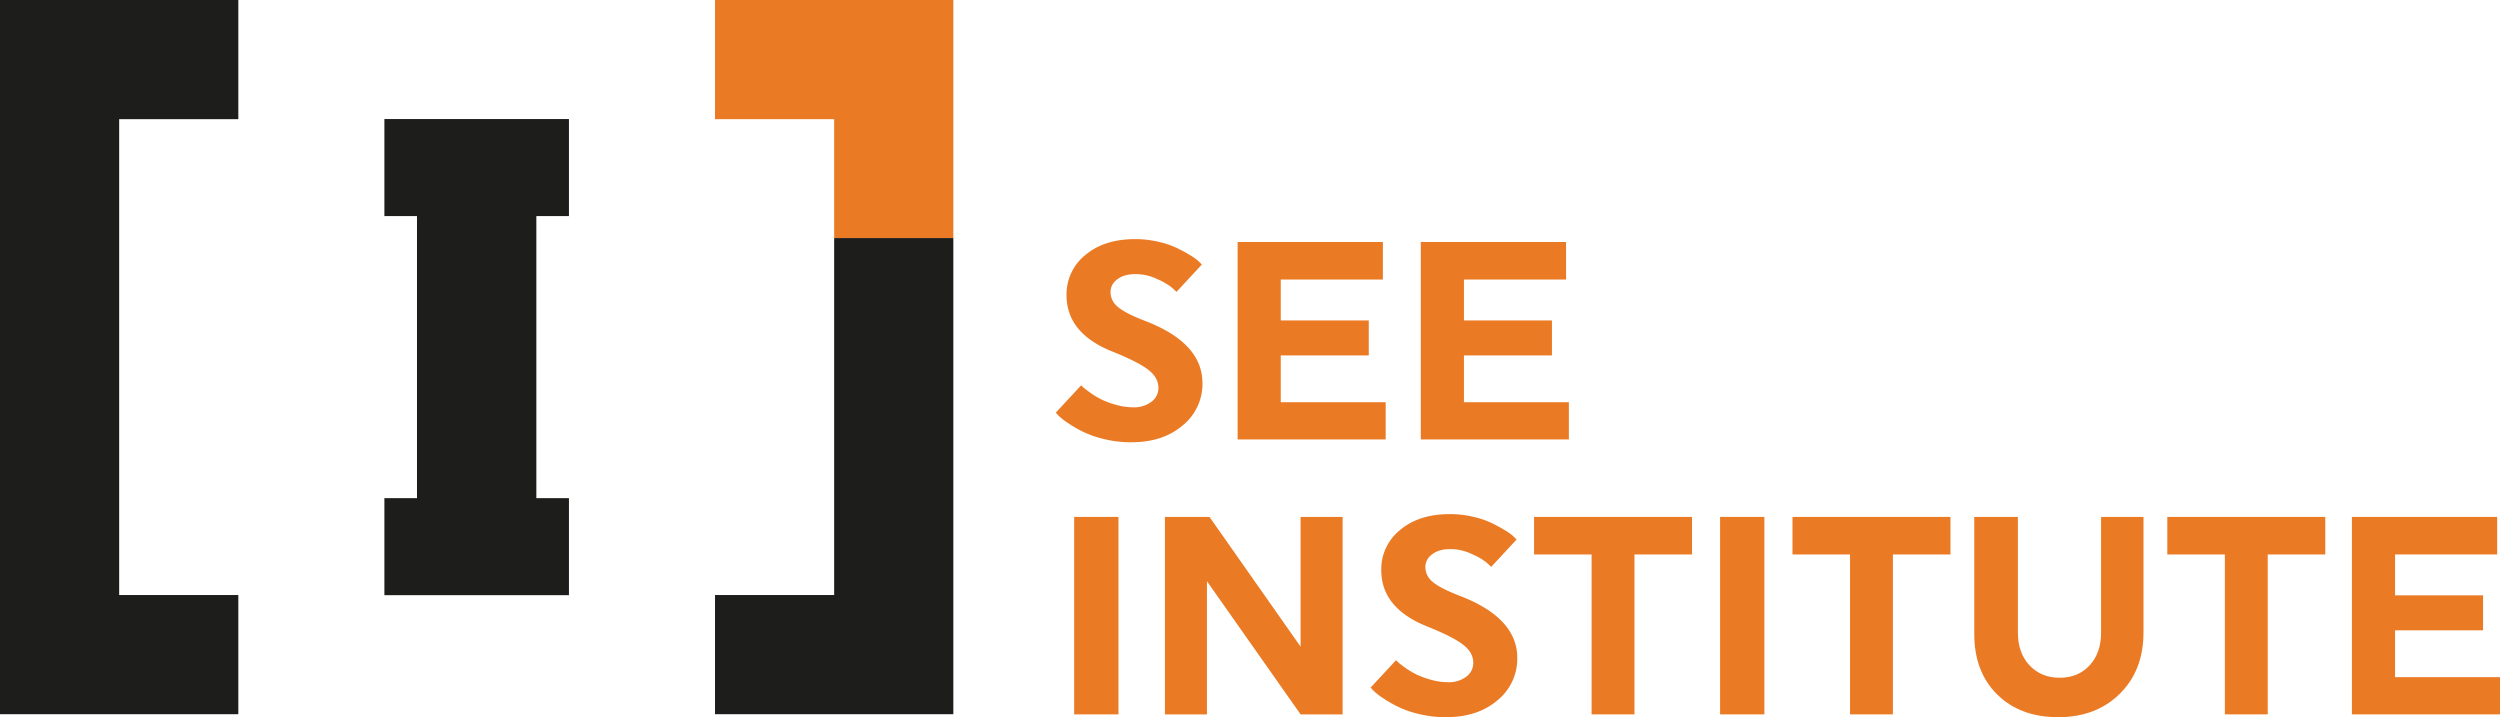 <svg id="Layer_1" data-name="Layer 1" xmlns="http://www.w3.org/2000/svg" viewBox="0 0 1203.51 345.25"><defs><style>.cls-1{fill:#1d1d1b;}.cls-2{fill:#eb7a24;}</style></defs><polygon class="cls-1" points="114.73 0 114.73 57.37 57.37 57.37 57.37 286.45 114.73 286.45 114.73 343.82 0 343.82 0 0 114.73 0"/><polygon class="cls-2" points="344.21 0 344.21 57.37 401.57 57.37 401.57 114.61 458.94 114.61 458.94 0 344.21 0"/><polygon class="cls-1" points="258.2 171.97 258.2 104.02 273.89 104.02 273.89 57.31 185.05 57.31 185.05 104.02 200.74 104.02 200.74 171.97 200.74 189.53 200.74 239.81 185.05 239.81 185.05 286.52 273.89 286.52 273.89 239.81 258.2 239.81 258.2 189.53 258.2 171.97"/><polygon class="cls-1" points="401.57 114.61 401.57 286.45 344.21 286.45 344.21 343.82 458.94 343.82 458.94 114.61 401.57 114.61"/><path class="cls-2" d="M588.63,194.27a25.76,25.76,0,0,1-9.49,20.36q-9.51,8.16-24.86,8.15a54,54,0,0,1-12.82-1.49,48.51,48.51,0,0,1-10.26-3.54,62.13,62.13,0,0,1-7.2-4.14,32.2,32.2,0,0,1-4.61-3.6L518,208.53l12.23-13.17c.26.27.67.65,1.21,1.15s1.68,1.36,3.4,2.58a38.07,38.07,0,0,0,5.37,3.18,41.36,41.36,0,0,0,6.91,2.52,30.61,30.61,0,0,0,8.23,1.16,13.65,13.65,0,0,0,8.68-2.65,8.16,8.16,0,0,0,3.39-6.72q0-4.76-4.61-8.49t-17-8.76Q523.2,170.51,523.19,152a24.2,24.2,0,0,1,9.1-19.41q9.09-7.6,23.89-7.61a48.56,48.56,0,0,1,11.27,1.3,41.79,41.79,0,0,1,9,3.05c2.39,1.17,4.56,2.35,6.45,3.52a24.5,24.5,0,0,1,4.08,3l1.36,1.36-12.23,13.18c-.62-.64-1.48-1.44-2.59-2.38a31.45,31.45,0,0,0-6.71-3.8,24.06,24.06,0,0,0-10.38-2.38c-3.8,0-6.76.86-8.9,2.58a7.52,7.52,0,0,0-3.18,6,9.21,9.21,0,0,0,3.59,7.25q3.6,3.08,13.51,6.87,27.16,10.58,27.15,29.73" transform="translate(-9.75 -9.87)"/><polygon class="cls-2" points="595.8 211.55 595.8 116.5 665.72 116.5 665.72 134.57 616.56 134.57 616.56 154.26 658.93 154.26 658.93 171.1 616.56 171.1 616.56 193.63 667.08 193.63 667.08 211.55 595.8 211.55"/><polygon class="cls-2" points="683.98 211.55 683.98 116.5 753.9 116.5 753.9 134.57 704.75 134.57 704.75 154.26 747.11 154.26 747.11 171.1 704.75 171.1 704.75 193.63 755.26 193.63 755.26 211.55 683.98 211.55"/><rect class="cls-2" x="517.11" y="248.85" width="21.32" height="95.05"/><polygon class="cls-2" points="581.03 279.81 581.03 343.9 560.8 343.9 560.8 248.85 582.26 248.85 626.11 311.31 626.11 248.85 646.34 248.85 646.34 343.9 626.11 343.9 581.03 279.81"/><path class="cls-2" d="M740.17,326.62a25.72,25.72,0,0,1-9.5,20.35q-9.51,8.16-24.86,8.16A54.52,54.52,0,0,1,693,353.64a48.88,48.88,0,0,1-10.26-3.54,62.12,62.12,0,0,1-7.2-4.15,31.56,31.56,0,0,1-4.61-3.59l-1.36-1.48,12.22-13.18c.27.28.68.66,1.21,1.15s1.68,1.36,3.41,2.59a38.36,38.36,0,0,0,5.36,3.18,41,41,0,0,0,6.92,2.51,30.17,30.17,0,0,0,8.23,1.16,13.67,13.67,0,0,0,8.68-2.65,8.13,8.13,0,0,0,3.39-6.71c0-3.18-1.53-6-4.62-8.49s-8.72-5.42-17-8.76q-22.67-8.83-22.67-27.3a24.19,24.19,0,0,1,9.09-19.4q9.1-7.61,23.9-7.62a48.62,48.62,0,0,1,11.27,1.3,42.31,42.31,0,0,1,9,3.06,72.39,72.39,0,0,1,6.45,3.52,23.94,23.94,0,0,1,4.08,3l1.35,1.35-12.22,13.18c-.63-.64-1.48-1.43-2.59-2.38a31.43,31.43,0,0,0-6.72-3.79A24,24,0,0,0,708,274.21c-3.79,0-6.76.85-8.89,2.58a7.52,7.52,0,0,0-3.19,6,9.23,9.23,0,0,0,3.6,7.26q3.59,3.06,13.51,6.87,27.15,10.58,27.15,29.73" transform="translate(-9.75 -9.87)"/><polygon class="cls-2" points="786.84 266.92 786.84 343.9 766.2 343.9 766.2 266.92 738.5 266.92 738.5 248.85 814.54 248.85 814.54 266.92 786.84 266.92"/><rect class="cls-2" x="828.06" y="248.85" width="21.32" height="95.05"/><polygon class="cls-2" points="911.25 266.92 911.25 343.9 890.62 343.9 890.62 266.92 862.91 266.92 862.91 248.85 938.96 248.85 938.96 266.92 911.25 266.92"/><path class="cls-2" d="M1041.63,258.72V314.4q0,18.18-11.4,29.45t-29.61,11.28q-18.32,0-29.39-10.92t-11.06-29.14V258.72h21V314.4c0,6.51,1.86,11.77,5.57,15.74s8.56,6,14.53,6,10.79-2,14.46-6,5.49-9.23,5.49-15.74V258.72Z" transform="translate(-9.75 -9.87)"/><polygon class="cls-2" points="1091.69 266.92 1091.69 343.9 1071.06 343.9 1071.06 266.92 1043.35 266.92 1043.35 248.85 1119.4 248.85 1119.4 266.92 1091.69 266.92"/><polygon class="cls-2" points="1132.22 343.9 1132.22 248.85 1202.15 248.85 1202.15 266.91 1152.99 266.91 1152.99 286.6 1195.35 286.6 1195.35 303.44 1152.99 303.44 1152.99 325.98 1203.51 325.98 1203.51 343.9 1132.22 343.9"/></svg>